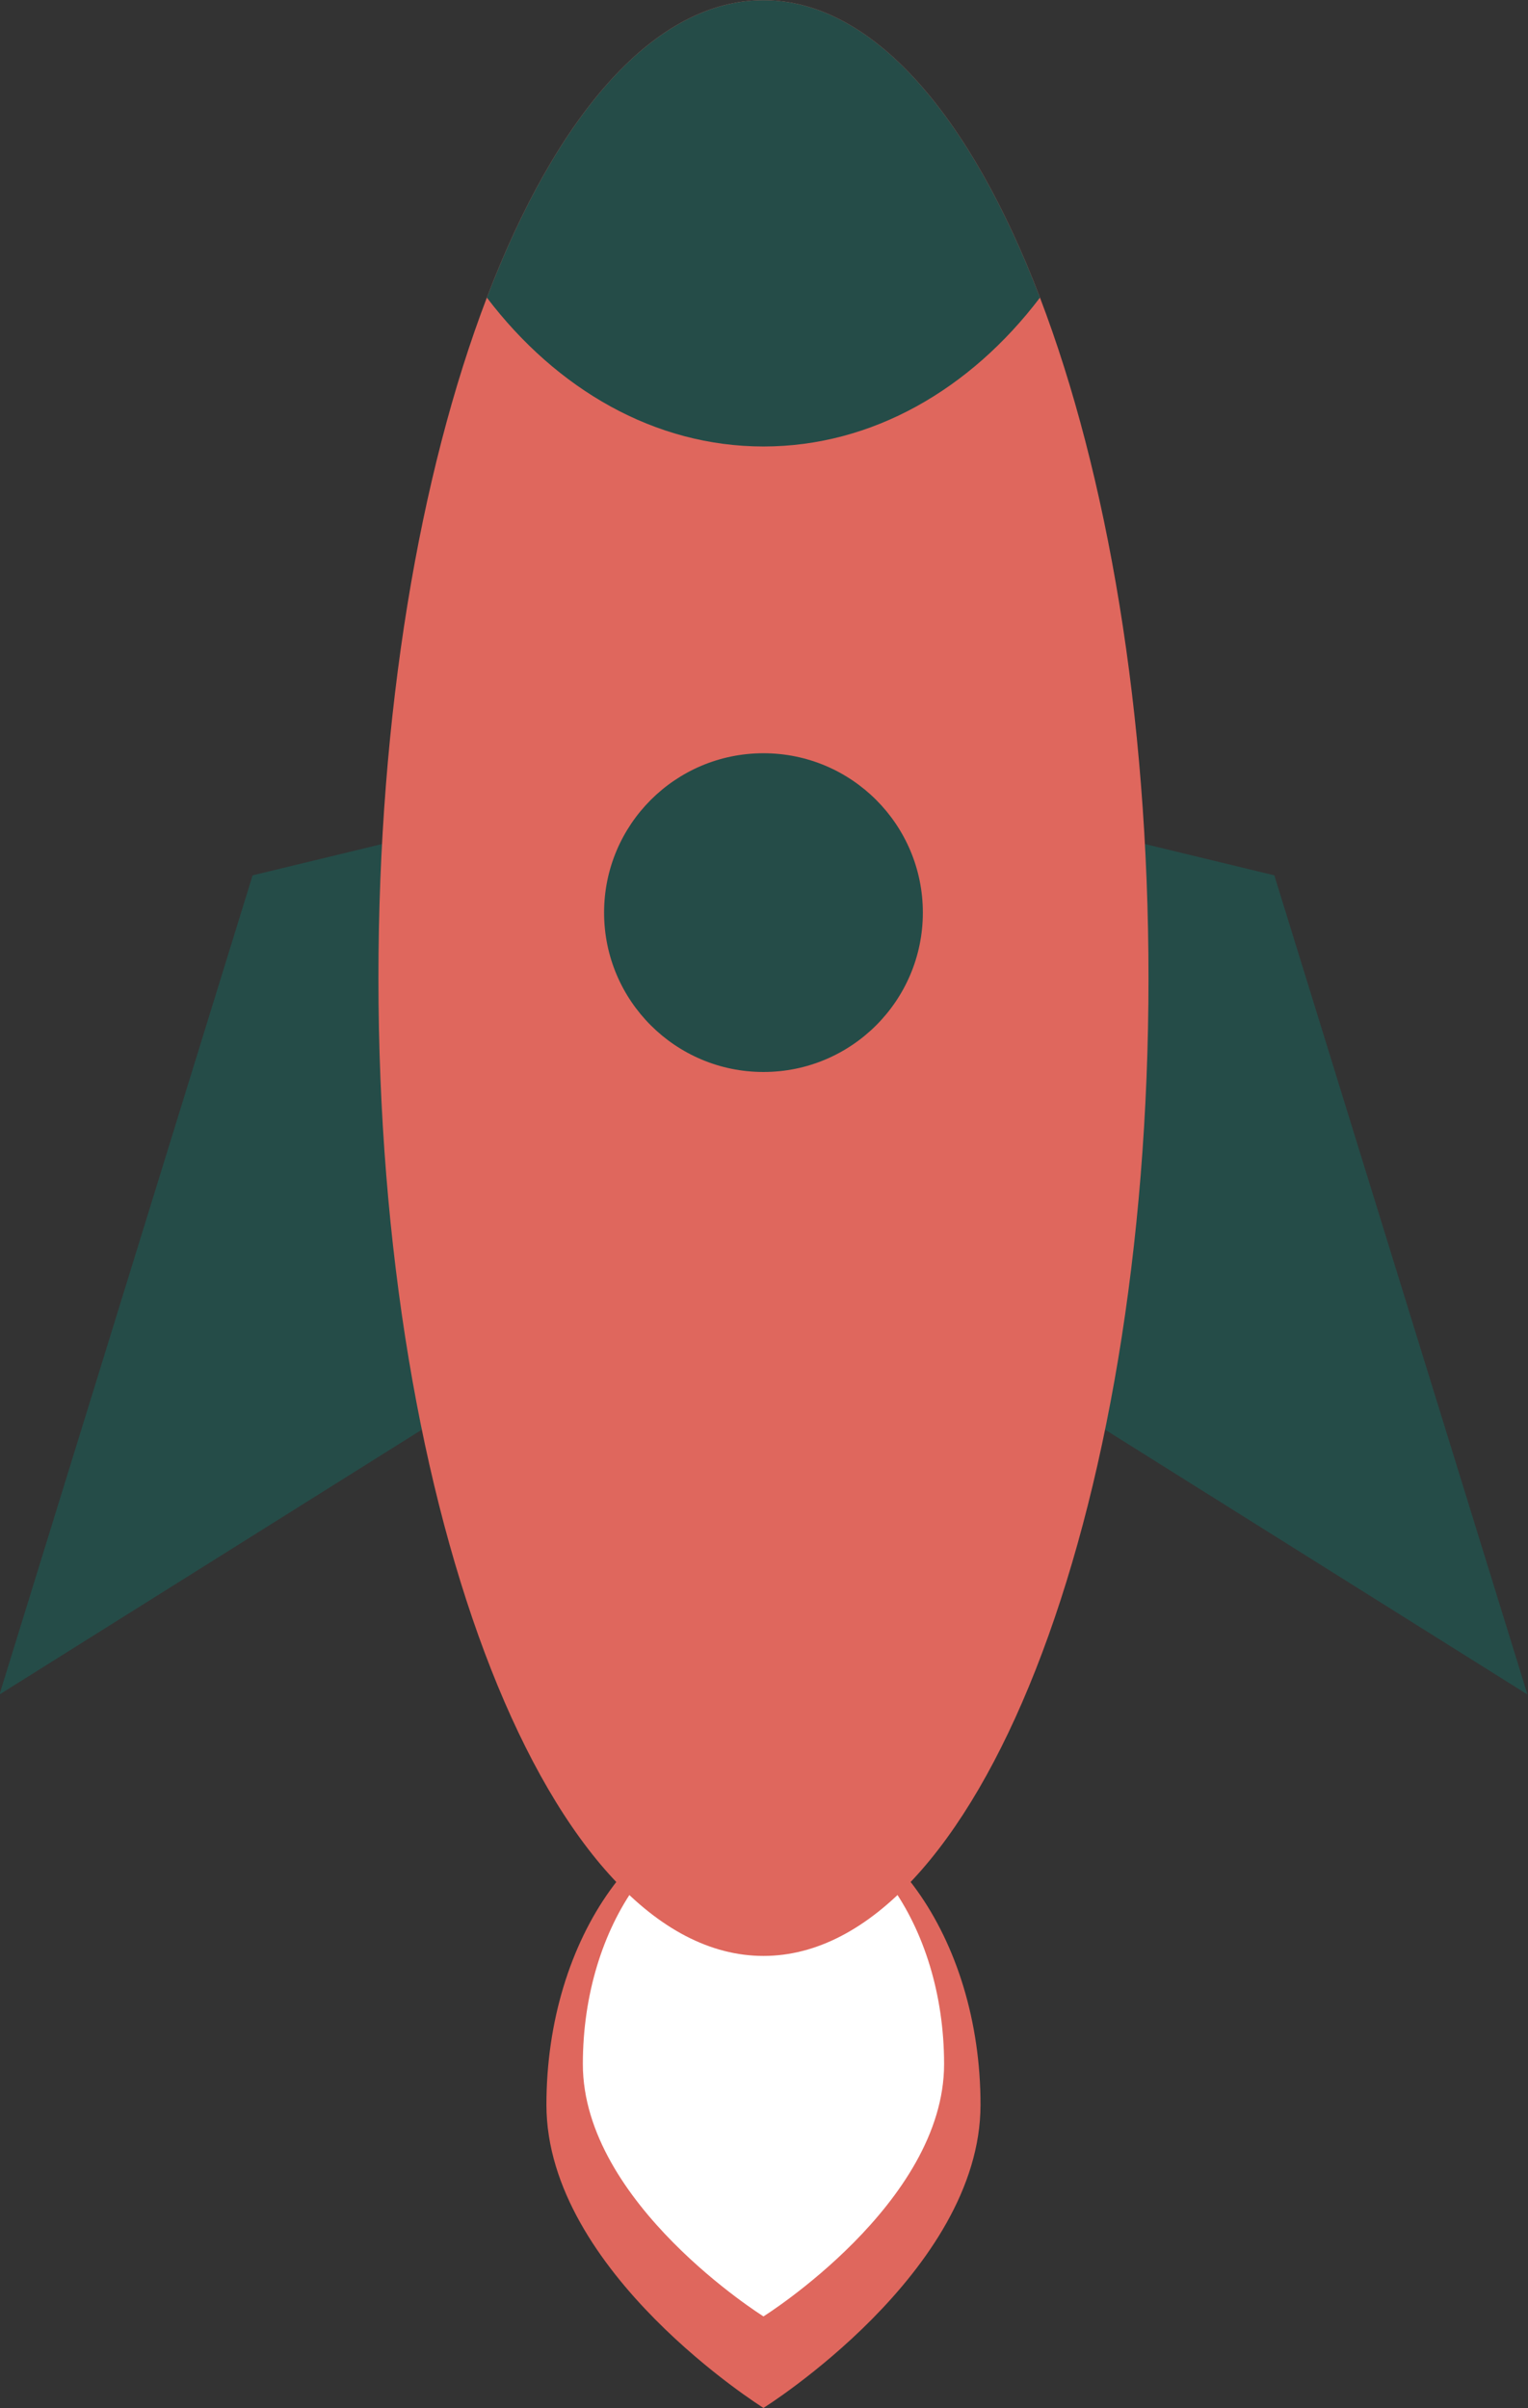 <?xml version="1.0" encoding="UTF-8" standalone="no"?><svg xmlns="http://www.w3.org/2000/svg" xmlns:xlink="http://www.w3.org/1999/xlink" fill="#000000" height="226.8" preserveAspectRatio="xMidYMid meet" version="1.1" viewBox="140.7 99.2 143.9 226.8" width="143.9" zoomAndPan="magnify">
 <rect x="140.7" y="99.2" width="143.9" height="226.8" fill="#333333" stroke="none"/>
 <g id="surface1">
  <g id="change1_1"><path d="m233.04 297.43c0 15.77-20.44 28.55-20.44 28.55s-20.44-12.78-20.44-28.55 9.15-28.55 20.44-28.55 20.44 12.78 20.44 28.55" fill="#df675d"/></g>
  <g id="change2_1"><path d="m229.61 293.6c0 13.12-17.01 23.76-17.01 23.76s-17.01-10.64-17.01-23.76c0-13.13 7.61-23.76 17.01-23.76 9.39 0 17.01 10.63 17.01 23.76" fill="#ffffff"/></g>
  <g id="change3_1"><path d="m213.18 170.14l47.53 11.5 23.84 77.15-59.53-37.33-11.84-51.32" fill="#254c48"/></g>
  <g id="change3_2"><path d="m212.02 170.14l-47.53 11.5-23.84 77.15 59.53-37.33 11.84-51.32" fill="#254c48"/></g>
  <g id="change4_1"><path d="m248.86 191.31c0 50.87-16.23 92.1-36.26 92.1-20.04 0-36.26-41.23-36.26-92.1 0-24.91 3.88-47.51 10.21-64.08 6.59-17.27 15.83-28.015 26.05-28.015 10.21 0 19.45 10.745 26.04 28.015 6.33 16.57 10.22 39.17 10.22 64.08" fill="#df675d"/></g>
  <g id="change5_1"><path d="m238.64 127.23c-6.57 8.65-15.81 14.02-26.04 14.02s-19.47-5.37-26.05-14.02c6.59-17.27 15.83-28.015 26.05-28.015 10.21 0 19.45 10.745 26.04 28.015" fill="#254c48"/></g>
  <g id="change5_2"><path d="m227.61 185.15c0 8.29-6.72 15.01-15.01 15.01s-15.01-6.72-15.01-15.01 6.72-15.01 15.01-15.01 15.01 6.72 15.01 15.01" fill="#254c48"/></g>
 </g>
</svg>